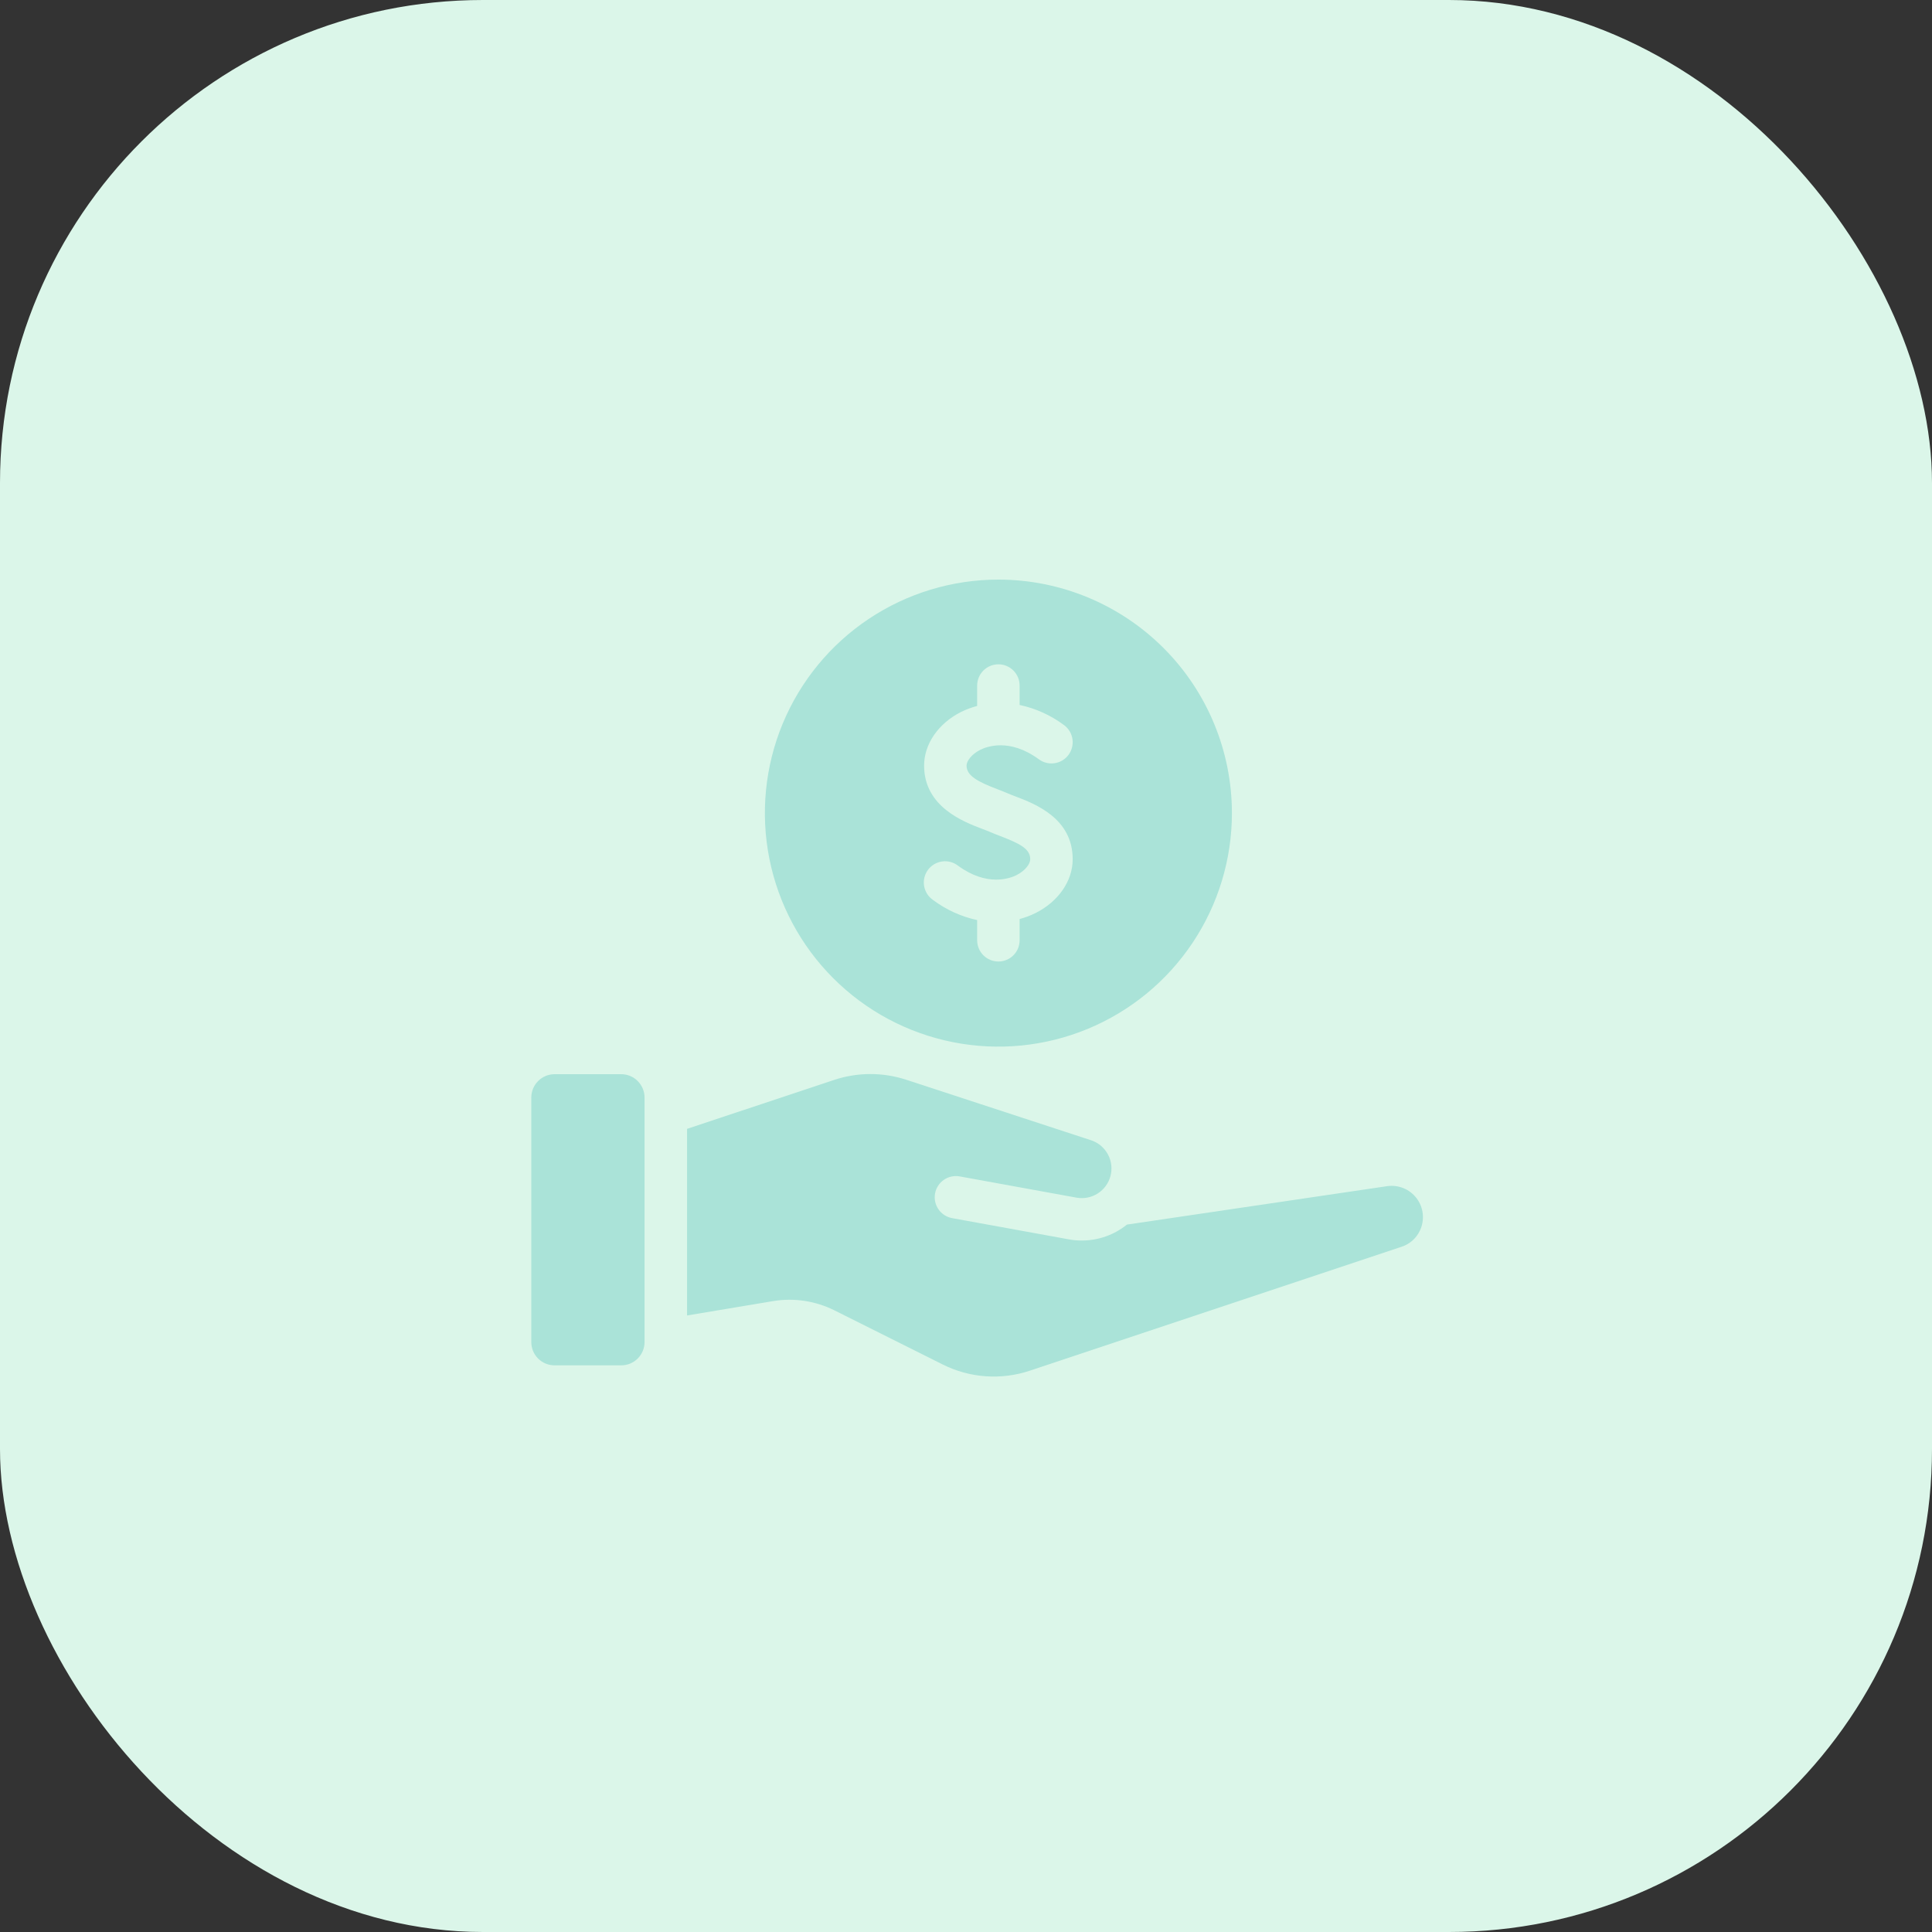 <?xml version="1.0" encoding="UTF-8"?>
<svg xmlns="http://www.w3.org/2000/svg" width="80" height="80" viewBox="0 0 80 80" fill="none">
  <rect x="0" y="0" width="80" height="80" fill="#333333" stroke="none"/>
  <rect width="80" height="80" rx="20" fill="#DBF6E9"></rect>
  <path d="M41.341 24C39.429 24 37.559 24.567 35.969 25.63C34.379 26.692 33.14 28.202 32.408 29.969C31.676 31.736 31.485 33.68 31.858 35.556C32.231 37.432 33.152 39.154 34.504 40.507C35.856 41.859 37.579 42.78 39.455 43.153C41.331 43.526 43.275 43.335 45.042 42.603C46.809 41.871 48.319 40.632 49.381 39.041C50.444 37.451 51.011 35.582 51.011 33.669C51.011 31.105 49.992 28.645 48.179 26.832C46.365 25.019 43.906 24 41.341 24ZM42.886 37.804C42.673 37.91 42.45 37.994 42.22 38.055V38.944C42.218 39.175 42.125 39.397 41.96 39.56C41.795 39.723 41.573 39.814 41.341 39.814C41.11 39.814 40.887 39.723 40.723 39.56C40.558 39.397 40.465 39.175 40.462 38.944V38.099C39.796 37.954 39.169 37.667 38.623 37.258C38.528 37.191 38.447 37.105 38.386 37.006C38.324 36.907 38.283 36.797 38.264 36.682C38.246 36.566 38.25 36.449 38.278 36.335C38.305 36.222 38.355 36.115 38.424 36.021C38.493 35.927 38.58 35.848 38.68 35.788C38.78 35.728 38.891 35.689 39.007 35.672C39.122 35.655 39.24 35.662 39.353 35.691C39.466 35.72 39.572 35.772 39.664 35.842C40.877 36.734 41.829 36.369 42.093 36.236C42.465 36.047 42.66 35.764 42.66 35.581C42.66 35.164 42.275 34.946 41.412 34.617C41.257 34.557 41.112 34.501 40.986 34.446C40.9 34.408 40.796 34.369 40.682 34.326C39.897 34.028 38.265 33.408 38.265 31.703C38.265 30.81 38.851 29.957 39.796 29.48C40.009 29.375 40.232 29.292 40.462 29.232V28.395C40.461 28.279 40.483 28.164 40.527 28.056C40.57 27.948 40.635 27.851 40.717 27.768C40.798 27.686 40.896 27.62 41.003 27.575C41.11 27.53 41.225 27.508 41.341 27.508C41.457 27.508 41.572 27.53 41.68 27.575C41.787 27.62 41.884 27.686 41.966 27.768C42.047 27.851 42.112 27.948 42.156 28.056C42.2 28.164 42.221 28.279 42.22 28.395V29.191C42.886 29.333 43.514 29.618 44.059 30.025C44.247 30.163 44.373 30.37 44.408 30.601C44.443 30.831 44.385 31.066 44.247 31.254C44.109 31.442 43.902 31.567 43.672 31.602C43.441 31.637 43.206 31.58 43.018 31.442C41.805 30.55 40.853 30.916 40.59 31.049C40.218 31.237 40.023 31.52 40.023 31.703C40.023 32.117 40.474 32.366 41.307 32.682C41.453 32.738 41.586 32.789 41.696 32.838C41.797 32.882 41.914 32.926 42.039 32.974C42.871 33.292 44.418 33.883 44.418 35.581C44.418 36.474 43.831 37.326 42.886 37.804Z" fill="#AAE3D8"></path>
  <path d="M58.794 50.959C58.72 51.116 58.614 51.257 58.483 51.372C58.352 51.487 58.199 51.574 58.033 51.627L42.659 56.752C42.067 56.952 41.441 57.032 40.818 56.988C40.195 56.945 39.587 56.778 39.029 56.497L34.554 54.26C33.766 53.866 32.874 53.732 32.005 53.877L28.449 54.471V46.744L34.537 44.718C35.505 44.396 36.551 44.393 37.521 44.709L45.213 47.227C45.502 47.332 45.742 47.542 45.884 47.815C46.027 48.088 46.061 48.405 45.981 48.703C45.901 49 45.712 49.256 45.452 49.421C45.191 49.586 44.878 49.647 44.575 49.592L39.74 48.713C39.627 48.692 39.511 48.694 39.398 48.718C39.285 48.742 39.178 48.788 39.084 48.854C38.989 48.919 38.907 49.003 38.845 49.1C38.782 49.197 38.739 49.305 38.719 49.418C38.698 49.532 38.7 49.648 38.724 49.761C38.748 49.873 38.794 49.98 38.86 50.075C38.925 50.17 39.009 50.251 39.106 50.314C39.203 50.376 39.311 50.419 39.424 50.44L44.259 51.319C44.436 51.353 44.615 51.369 44.795 51.367C45.475 51.368 46.134 51.136 46.663 50.708L57.436 49.117C57.668 49.083 57.906 49.113 58.123 49.203C58.34 49.293 58.528 49.441 58.668 49.63C58.807 49.819 58.893 50.043 58.915 50.277C58.937 50.511 58.895 50.747 58.794 50.959Z" fill="#AAE3D8"></path>
  <path d="M26.69 45.443V55.574C26.689 55.829 26.587 56.073 26.407 56.253C26.227 56.434 25.982 56.535 25.727 56.536H22.963C22.836 56.536 22.711 56.511 22.594 56.463C22.477 56.414 22.371 56.344 22.282 56.254C22.192 56.165 22.122 56.059 22.073 55.942C22.025 55.825 22 55.7 22 55.574V45.443C22.001 45.188 22.102 44.943 22.283 44.763C22.463 44.582 22.707 44.481 22.963 44.48H25.727C25.982 44.481 26.226 44.583 26.406 44.764C26.586 44.944 26.688 45.188 26.69 45.443Z" fill="#AAE3D8"></path>
</svg>
